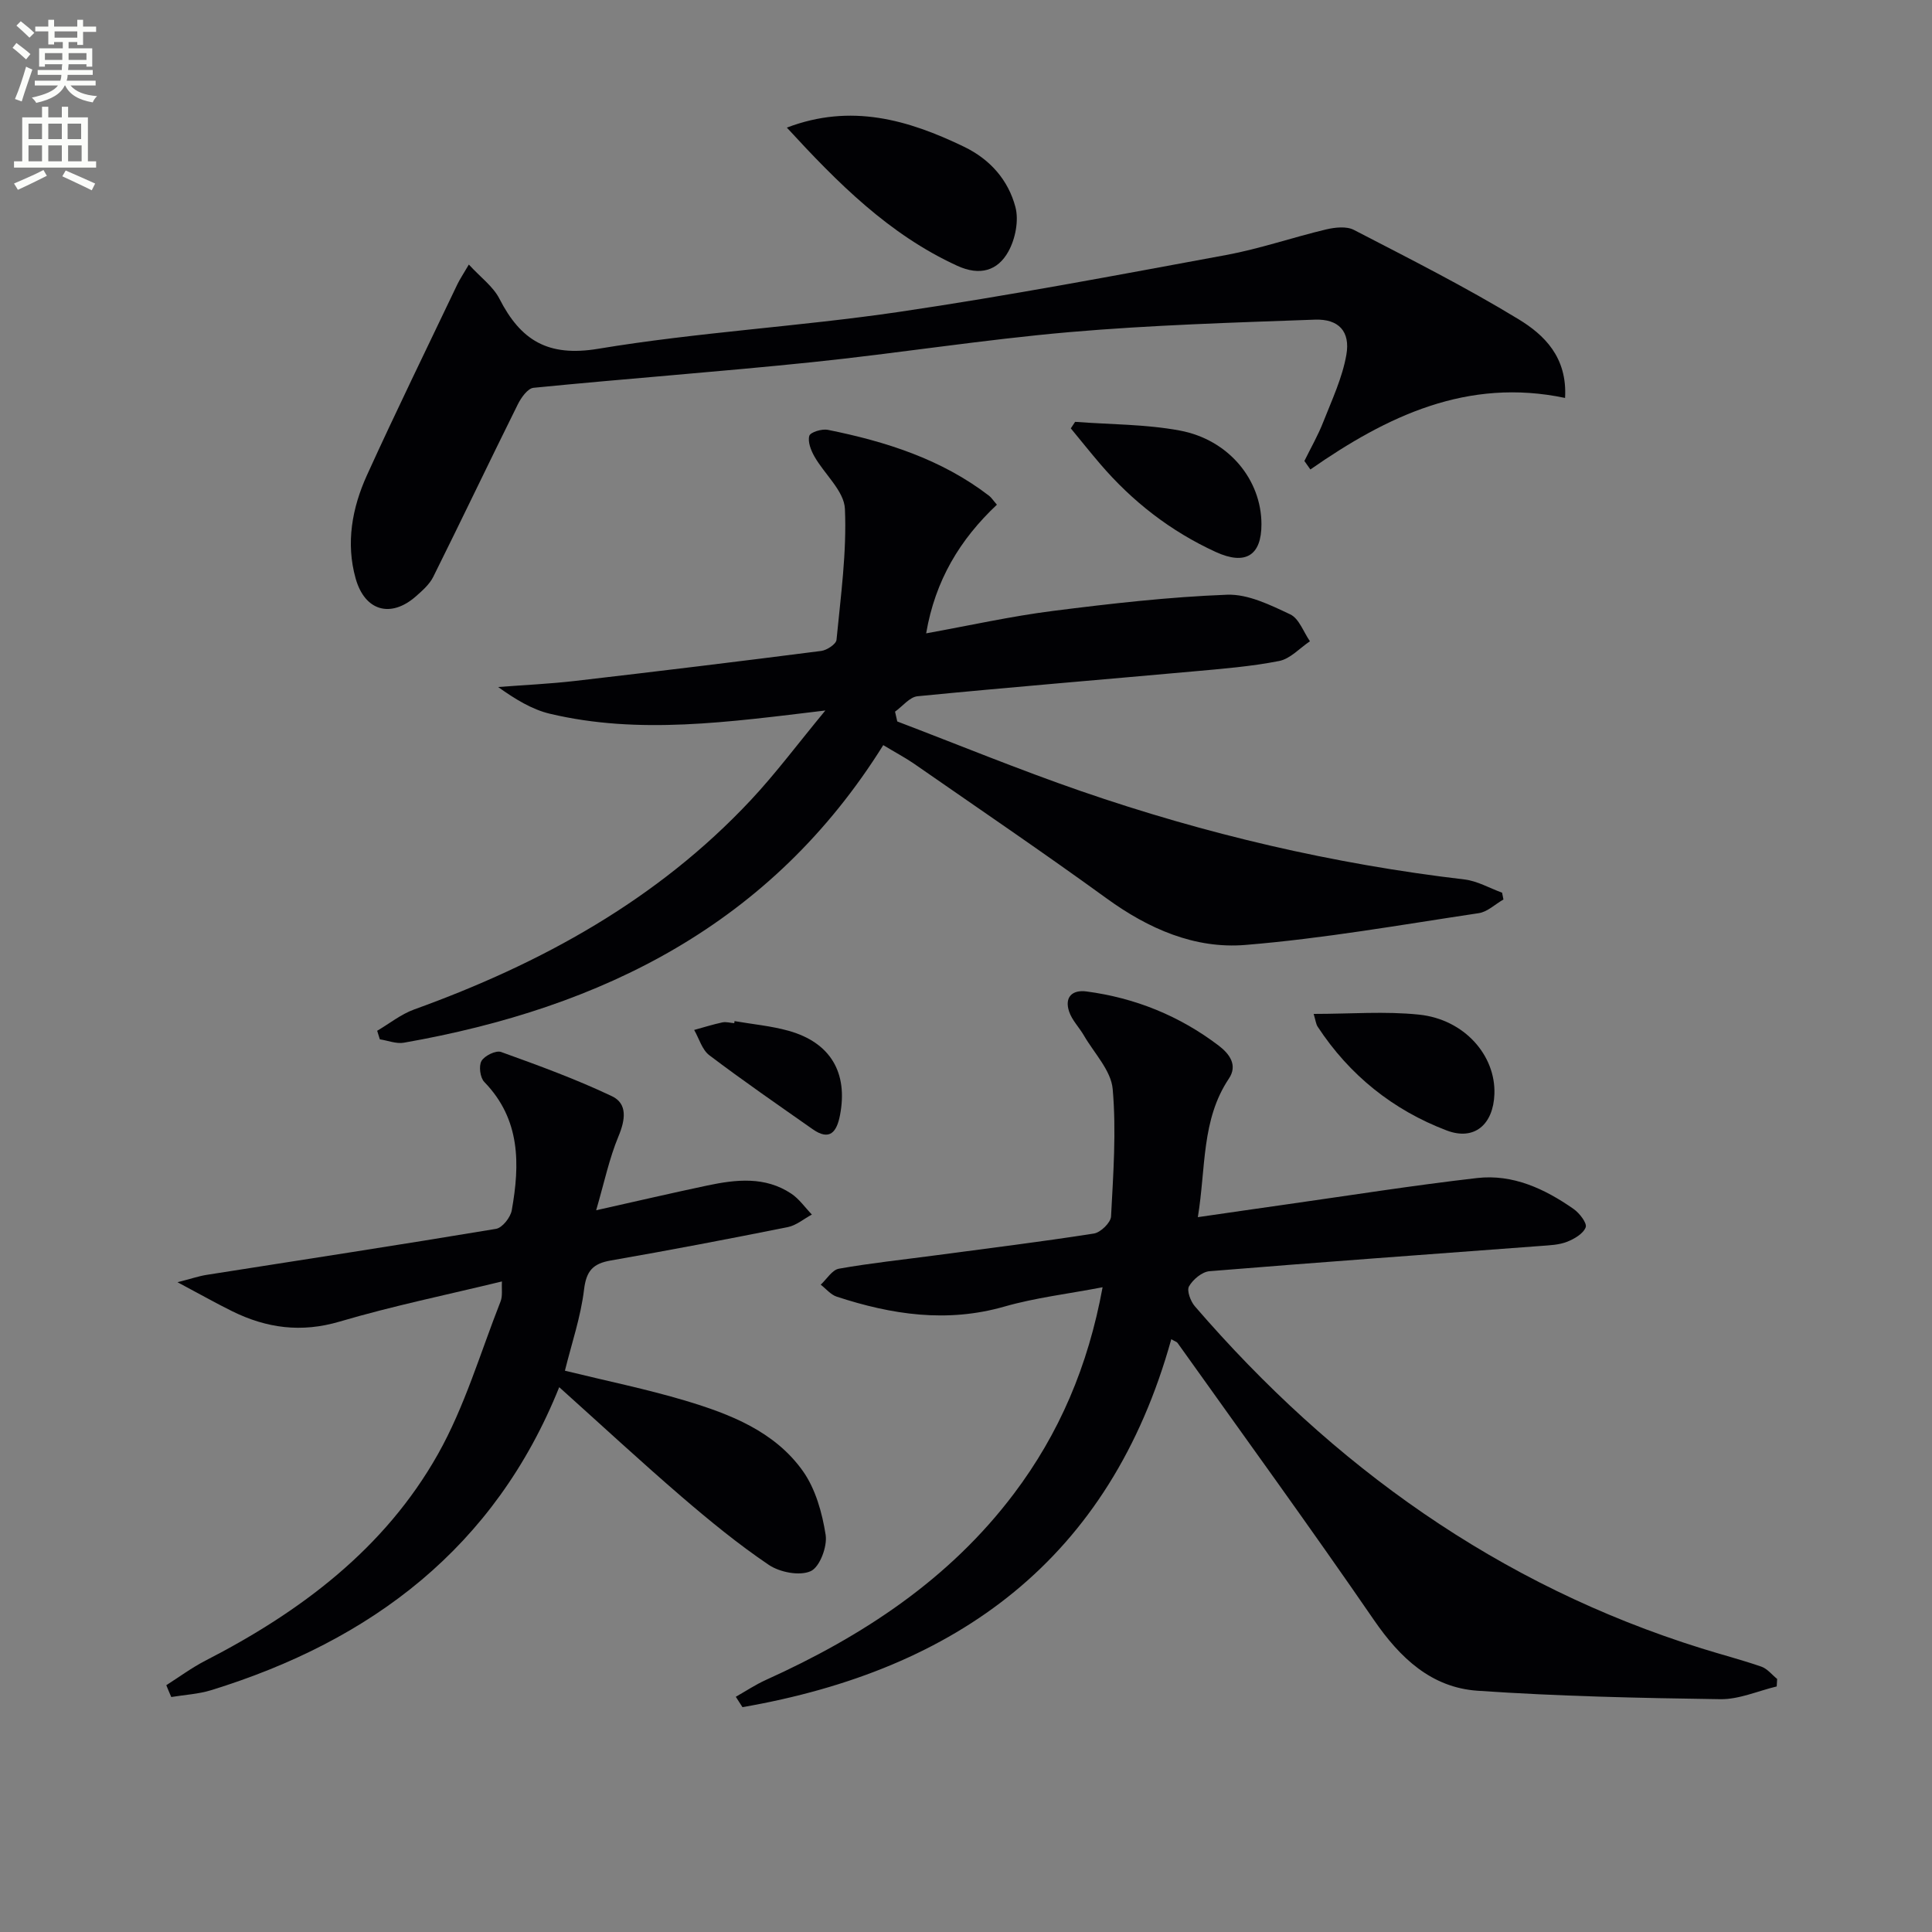 <svg enable-background="new 0 0 400 400" viewBox="0 0 400 400" xmlns="http://www.w3.org/2000/svg"><rect x="0" y="0" width="400" height="400" fill="#808080" stroke="none"/><path d="m2.6 9.9.8-1c.9.7 1.9 1.4 2.9 2.3l-.9 1.1c-1.1-1-2-1.8-2.8-2.4zm.5 10.6c.9-2.1 1.6-4.3 2.3-6.7.4.2.8.4 1.3.6-.7 2.1-1.5 4.3-2.2 6.6zm.3-15.2.9-.9c1 .8 2 1.6 2.8 2.4l-1 1c-.9-.9-1.8-1.7-2.7-2.5zm12.6-1.2h1.2v1.4h2.7v1.1h-2.7v2.7h-1.2v-.6h-1.8v1.3h4.9v3.8h-1.2v-.5h-3.7c0 .4-.1.9-.1 1.2h5.1v1h-5.2c0 .5-.1.9-.2 1.2h6v1h-5.2c1.1 1.3 2.9 2 5.5 2.2-.4.4-.7.8-.9 1.3-2.9-.5-4.8-1.6-5.7-3.5h-.1c-.8 1.7-2.7 2.9-5.9 3.6-.2-.4-.6-.8-.9-1.1 2.8-.6 4.6-1.4 5.4-2.5h-4.8v-1h5.3c.1-.3.2-.7.2-1.2h-4.9v-1h5c0-.4 0-.8.1-1.2h-3.6v.5h-1.2v-3.8h4.9v-1.3h-1.8v.5h-1.2v-2.7h-2.7v-1h2.7v-1.4h1.2v1.4h4.8zm-6.7 8.3h3.6c0-.4 0-.9 0-1.4h-3.6zm1.9-4.6h4.8v-1.3h-4.7v1.3zm6.7 3.2h-3.7v1.4h3.7z" fill="#fbfcfa"/><path d="m8.7 22.1h1.3v2.2h2.8v-2.2h1.3v2.2h4.1v9.1h1.7v1.3h-17v-1.3h1.7v-9.1h4.1zm.3 13.1.7 1.2c-1.8.9-3.8 1.9-6 2.9-.2-.4-.5-.8-.8-1.3 2.3-1 4.4-1.9 6.1-2.8zm-3.1-6.4h2.8v-3.2h-2.8zm0 4.6h2.8v-3.3h-2.8zm4.1-4.6h2.8v-3.2h-2.8zm0 4.6h2.8v-3.3h-2.8zm3.6 1.9c2.1.9 4.1 1.8 6.1 2.7l-.7 1.4c-2.2-1.1-4.2-2-6.1-2.9zm3.2-9.7h-2.8v3.2h2.8zm-2.7 7.8h2.8v-3.3h-2.8z" fill="#fbfcfa"/><g fill="#010104"><path d="m152.34 351.3c2.08-1.18 4.09-2.52 6.26-3.5 19.99-9.04 37.94-20.79 51.33-38.56 9.35-12.41 15.34-26.33 18.35-42.73-7.18 1.38-13.9 2.16-20.32 4-11.92 3.42-23.36 1.68-34.75-2.06-1.23-.41-2.2-1.63-3.29-2.47 1.25-1.15 2.36-3.06 3.77-3.31 6.53-1.16 13.14-1.85 19.72-2.73 11.03-1.47 22.08-2.83 33.07-4.55 1.39-.22 3.48-2.25 3.55-3.53.46-8.79 1.11-17.66.34-26.39-.34-3.84-3.83-7.41-5.95-11.07-.98-1.69-2.48-3.18-3.08-4.99-.98-2.97.65-4.53 3.61-4.14 10.08 1.34 19.24 5.04 27.36 11.21 2.33 1.77 3.95 4.1 2.12 6.83-5.72 8.54-4.74 18.42-6.43 28.69 6.47-.93 12.44-1.81 18.41-2.65 13.13-1.86 26.23-3.94 39.4-5.45 7.41-.85 14.01 2.23 19.98 6.4 1.22.85 2.83 2.94 2.51 3.8-.5 1.33-2.38 2.43-3.92 3.02-1.65.64-3.57.7-5.38.84-22.87 1.72-45.74 3.36-68.59 5.23-1.55.13-3.43 1.72-4.24 3.14-.5.88.32 3.09 1.21 4.12 28.55 33.09 62.86 57.71 104.91 70.83 4.12 1.29 8.31 2.37 12.38 3.78 1.24.43 2.19 1.68 3.27 2.55-.03.52-.06 1.03-.09 1.55-3.89.93-7.79 2.69-11.66 2.64-16.77-.24-33.56-.6-50.28-1.75-9.55-.66-16.04-6.77-21.44-14.63-13.28-19.32-27.07-38.29-40.67-57.38-.17-.24-.55-.33-1.3-.77-12.66 45.57-44.4 68.47-88.78 76.18-.46-.7-.92-1.42-1.38-2.15z"/><path d="m182.87 154.27c-23.16 37.1-58.14 54.39-99.25 61.61-1.57.28-3.32-.45-4.98-.7-.18-.59-.37-1.18-.55-1.77 2.54-1.49 4.92-3.42 7.65-4.41 26.32-9.5 50.35-22.68 69.68-43.32 5.18-5.53 9.72-11.64 15.46-18.58-20.11 2.41-38.58 5.04-57 .68-3.78-.89-7.26-3.06-10.75-5.54 5.31-.41 10.65-.65 15.94-1.26 16.99-1.97 33.98-4.03 50.95-6.21 1.18-.15 3.09-1.41 3.17-2.3.87-9.03 2.14-18.12 1.74-27.12-.16-3.68-4.21-7.15-6.3-10.82-.73-1.28-1.43-3.06-1.07-4.3.22-.75 2.61-1.48 3.82-1.24 11.98 2.41 23.5 6.06 33.38 13.64.5.38.85.96 1.64 1.86-7.61 7.16-12.77 15.62-14.65 26.64 9.01-1.63 17.56-3.54 26.21-4.64 11.99-1.52 24.03-2.9 36.09-3.36 4.33-.16 8.95 2.12 13.08 4.07 1.83.86 2.75 3.66 4.08 5.57-2.11 1.41-4.07 3.63-6.37 4.08-5.85 1.15-11.84 1.62-17.79 2.16-19.03 1.72-38.07 3.28-57.08 5.14-1.64.16-3.11 2.09-4.66 3.19.15.68.31 1.35.46 2.03 12.67 4.83 25.22 9.99 38.03 14.42 25.79 8.9 52.24 15.1 79.38 18.29 2.68.31 5.21 1.8 7.81 2.74.09.47.18.94.28 1.41-1.7.97-3.31 2.56-5.11 2.83-16.08 2.41-32.14 5.26-48.33 6.58-10.45.86-20.05-3.34-28.71-9.63-13.19-9.57-26.69-18.73-40.08-28.03-1.78-1.2-3.69-2.21-6.17-3.71z"/><path d="m34.43 348.9c2.68-1.7 5.25-3.61 8.06-5.06 19.74-10.14 37.15-23.19 48.18-42.77 5.55-9.85 8.79-21.02 12.97-31.63.45-1.14.19-2.56.28-4.13-11.45 2.78-22.66 5.08-33.6 8.31-7.91 2.34-15.07 1.38-22.18-2.11-3.39-1.67-6.69-3.54-11.39-6.04 2.87-.73 4.42-1.27 6.01-1.52 19.98-3.15 39.99-6.2 59.94-9.53 1.3-.22 2.98-2.35 3.25-3.82 1.71-9.56 1.83-18.86-5.68-26.59-.87-.89-1.18-3.32-.58-4.35.63-1.09 2.99-2.24 4.05-1.86 7.75 2.79 15.53 5.63 22.96 9.16 3.26 1.55 2.77 4.9 1.35 8.3-1.92 4.61-2.95 9.58-4.62 15.31 8.67-1.94 15.84-3.61 23.04-5.13 5.94-1.25 11.93-1.92 17.35 1.69 1.65 1.1 2.86 2.87 4.27 4.33-1.66.89-3.22 2.24-4.98 2.6-12.19 2.44-24.41 4.78-36.66 6.91-3.67.64-5.06 2.12-5.53 6.02-.68 5.67-2.58 11.2-3.96 16.8 8.64 2.12 16.9 3.8 24.93 6.2 9.28 2.78 18.5 6.36 24.34 14.58 2.62 3.7 3.99 8.63 4.71 13.2.38 2.42-1.22 6.68-3.09 7.52-2.29 1.04-6.4.24-8.68-1.3-6.32-4.27-12.27-9.15-18.07-14.13-8.43-7.26-16.6-14.83-25.32-22.66-13.31 33.14-38.81 52.47-72.05 62.73-2.65.82-5.51.96-8.27 1.42-.36-.81-.7-1.63-1.03-2.45z"/><path d="m324.03 82.39c-20.23-4.25-36.89 3.77-52.73 14.81-.41-.59-.83-1.17-1.24-1.76 1.31-2.67 2.81-5.27 3.89-8.03 1.8-4.58 3.96-9.16 4.8-13.95.85-4.85-1.6-7.46-6.52-7.28-16.94.61-33.91 1.12-50.79 2.58-17.86 1.55-35.6 4.4-53.44 6.24-19.16 1.98-38.38 3.39-57.54 5.29-1.21.12-2.58 2.06-3.27 3.46-5.89 11.86-11.58 23.81-17.48 35.66-.78 1.58-2.27 2.88-3.63 4.08-5.17 4.52-10.55 3.04-12.45-3.73-2.06-7.33-.73-14.61 2.34-21.37 6.04-13.28 12.46-26.39 18.74-39.56.49-1.02 1.14-1.97 2.36-4.06 2.41 2.64 5.03 4.53 6.34 7.1 4.39 8.57 9.99 12.08 20.45 10.34 20.62-3.43 41.61-4.59 62.31-7.64 22.64-3.34 45.15-7.61 67.67-11.77 6.99-1.29 13.78-3.65 20.72-5.3 1.83-.43 4.21-.7 5.75.1 11.49 5.95 23.06 11.78 34.1 18.5 5.25 3.2 10.11 7.81 9.62 16.29z"/><path d="m162.91 26.42c13.27-5.06 25.07-1.64 36.68 3.96 5.45 2.63 9.16 6.92 10.64 12.48.74 2.79-.01 6.6-1.45 9.2-2.21 4-5.9 5.12-10.61 2.96-14.12-6.48-24.71-17.12-35.26-28.6z"/><path d="m222.59 87.34c7.23.55 14.59.48 21.68 1.8 10.16 1.9 16.89 10.22 16.9 19.4.01 6.47-3.3 8.56-9.46 5.74-9.34-4.28-17.28-10.45-23.95-18.25-2.06-2.41-4.04-4.89-6.06-7.34.3-.45.6-.9.89-1.35z"/><path d="m271.98 209.92c7.65 0 14.81-.59 21.84.15 9.35.98 15.88 8.44 15.58 16.47-.23 6.22-4.1 9.71-9.88 7.51-11.1-4.22-20.14-11.45-26.72-21.5-.34-.52-.4-1.22-.82-2.63z"/><path d="m152.08 211.41c3.74.65 7.57.99 11.21 2.01 8.67 2.44 12.32 8.68 10.62 17.48-.66 3.4-2.08 5.41-5.67 2.88-7.18-5.04-14.4-10.02-21.39-15.31-1.5-1.14-2.11-3.46-3.13-5.23 1.94-.53 3.86-1.14 5.82-1.56.78-.17 1.65.1 2.48.16.01-.14.03-.28.06-.43z"/></g></svg>